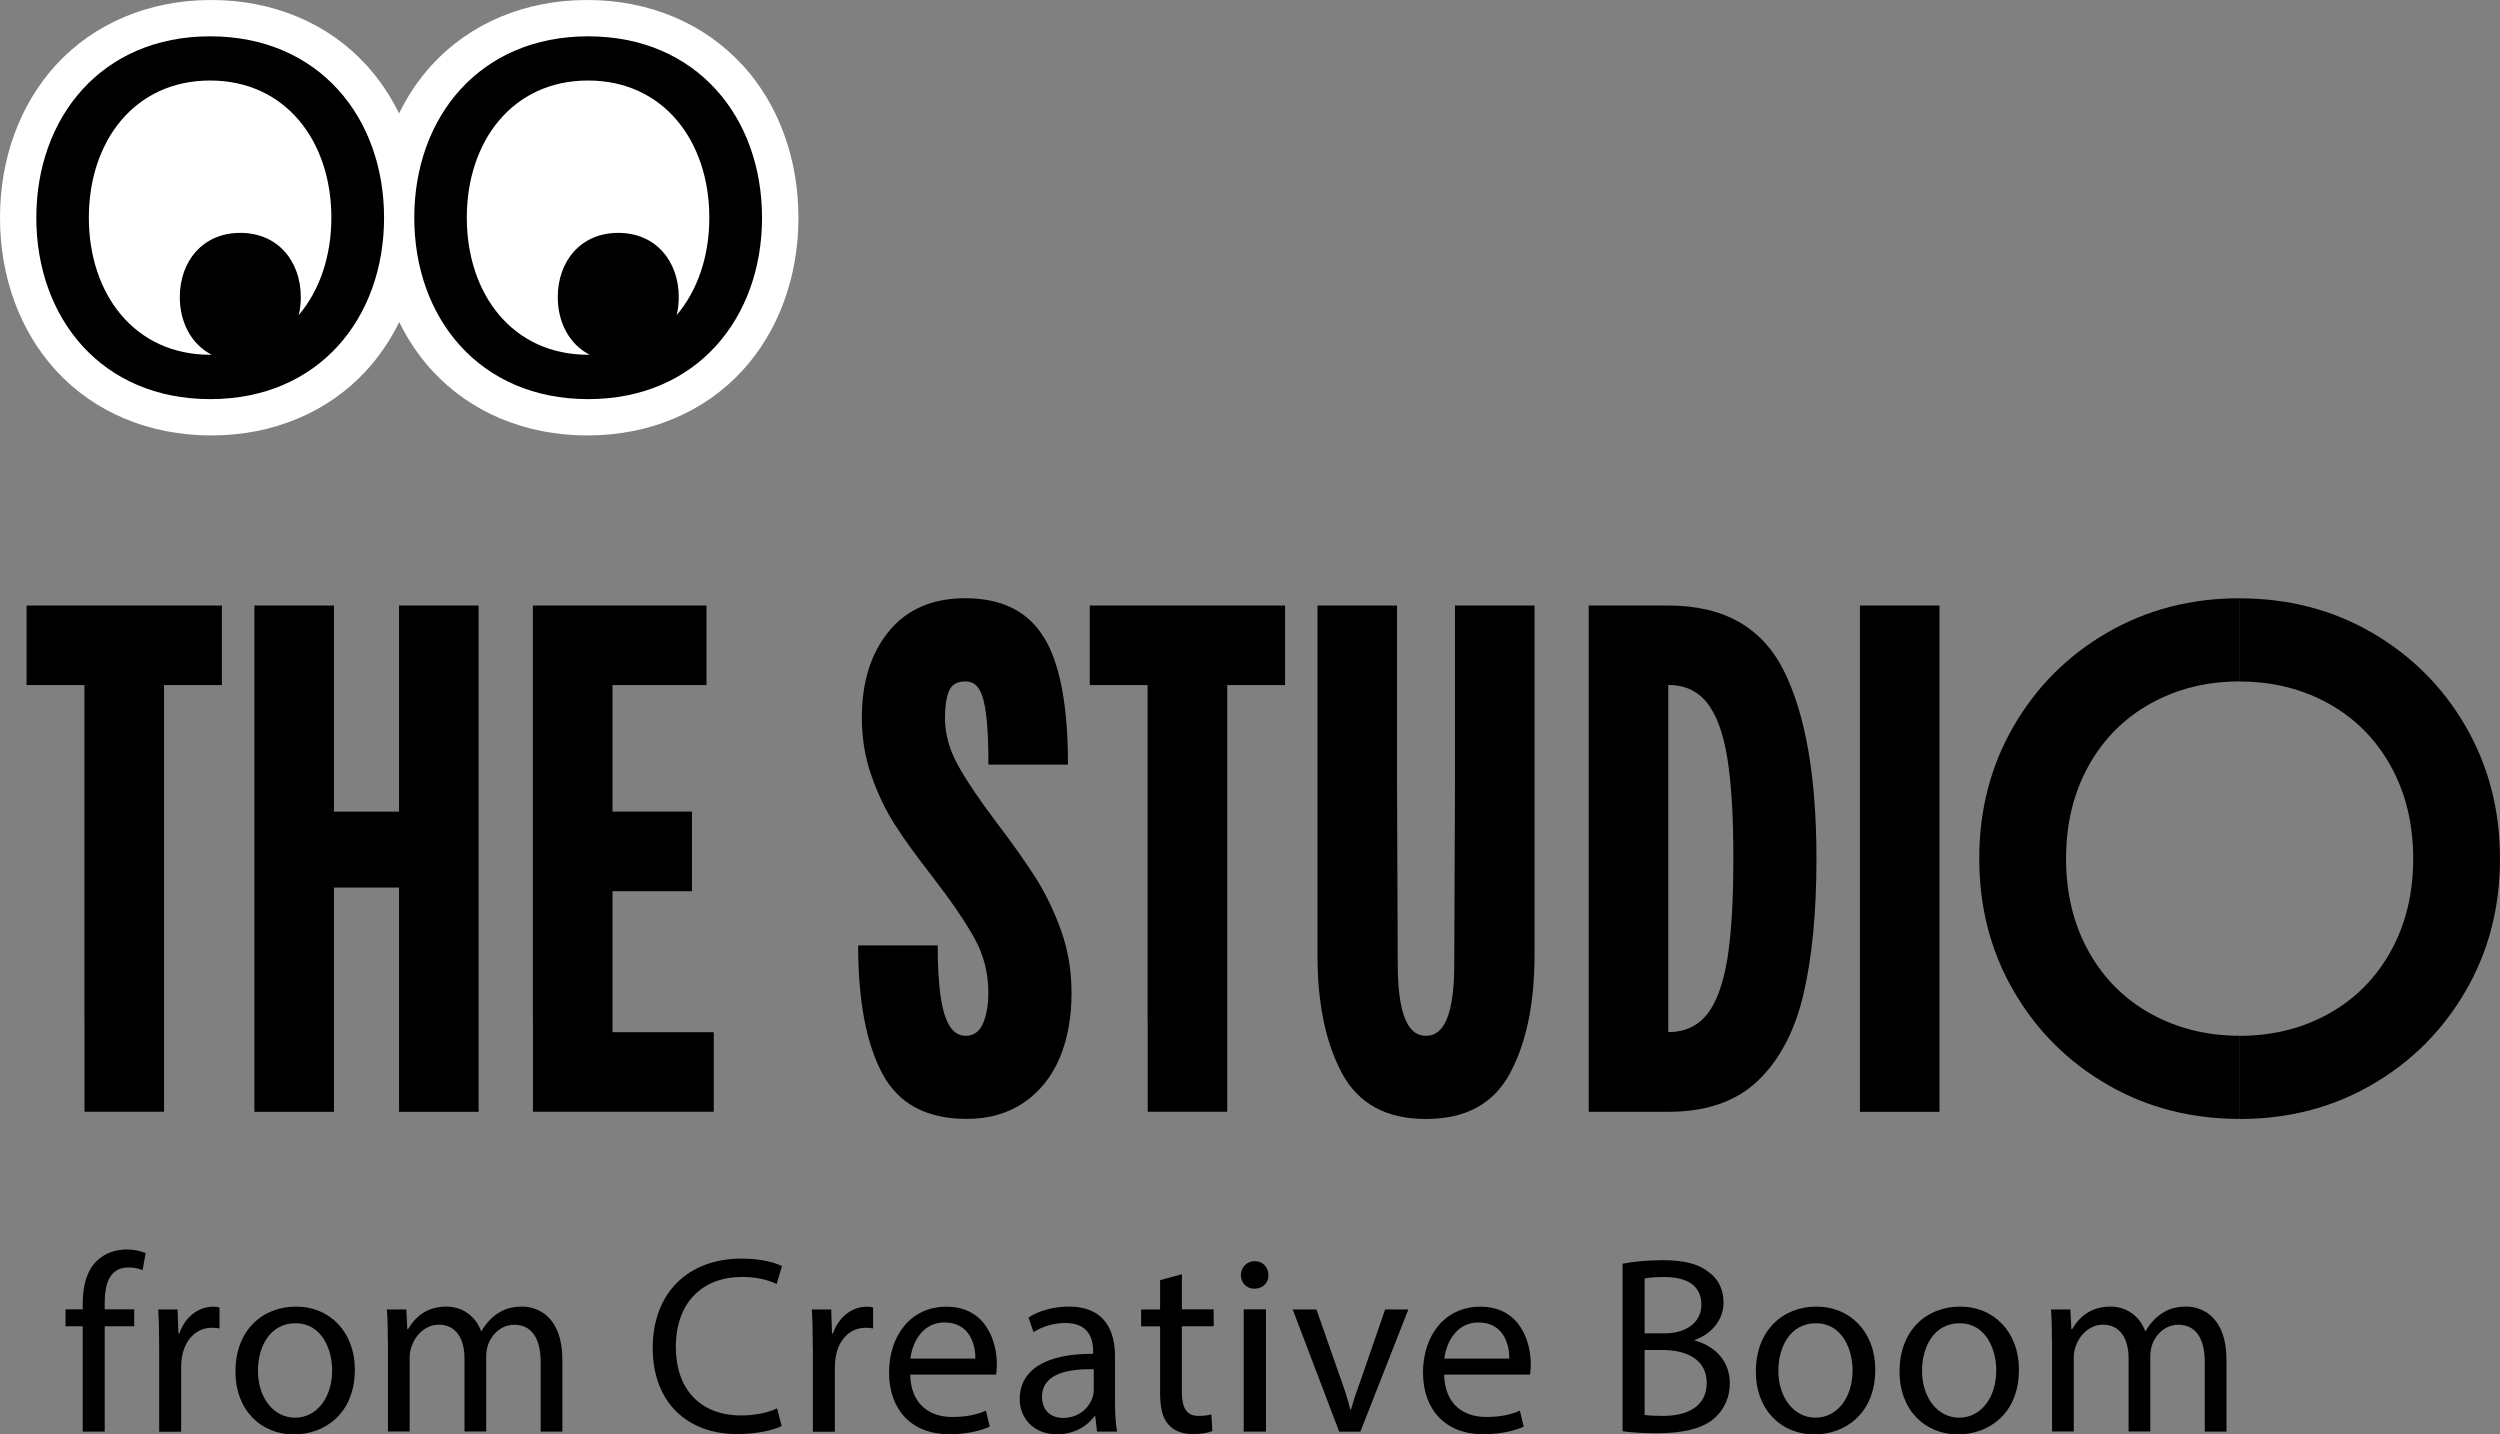 <?xml version="1.0" encoding="UTF-8"?>
<svg id="Layer_2" data-name="Layer 2" xmlns="http://www.w3.org/2000/svg" viewBox="0 0 282.24 161.93">
  <rect x="0" y="0" width="282.24" height="161.93" fill="#808080" stroke="none"/>
  <defs>
    <style>
      .cls-1 {
        fill: #fff;
      }
    </style>
  </defs>
  <g id="Content">
    <g>
      <g>
        <g>
          <path d="M9.53,115.19v-37.85H3v-8.98h22.05v8.98h-6.53v48.17h-8.98v-10.33Z"/>
          <path d="M28.72,115.19v-46.83h8.98v57.16h-8.98v-10.33ZM33.62,100.2v-8.57h13.72v8.57h-13.72ZM45.05,115.19v-46.83h8.98v57.16h-8.98v-10.33Z"/>
          <path d="M60.16,115.19v-46.83h19.6v8.98h-10.61v39.19h11.43v8.98h-20.41v-10.33ZM73.59,100.61h-4.45v-8.98h8.98v8.98h-4.53Z"/>
          <path d="M117.88,71.99c1.8,2.97,2.69,7.74,2.69,14.33h-8.98c0-2.34-.08-4.19-.25-5.55-.16-1.36-.42-2.34-.78-2.94-.35-.6-.89-.9-1.59-.9-.93,0-1.54.37-1.84,1.1-.3.74-.45,1.73-.45,2.98,0,1.8.48,3.57,1.43,5.31.95,1.74,2.44,3.95,4.45,6.61,1.74,2.29,3.18,4.33,4.33,6.12,1.14,1.8,2.11,3.8,2.9,6,.79,2.2,1.18,4.56,1.18,7.06,0,2.78-.45,5.23-1.35,7.35-.9,2.12-2.25,3.8-4.04,5.02-1.8,1.22-3.95,1.84-6.45,1.84-4.52,0-7.69-1.7-9.51-5.1-1.82-3.4-2.74-8.23-2.74-14.49h8.98c0,2.34.11,4.26.33,5.76.22,1.5.56,2.61,1.02,3.35.46.73,1.07,1.1,1.84,1.1.87,0,1.51-.46,1.92-1.39.41-.93.61-2.1.61-3.51,0-2.18-.52-4.21-1.55-6.08-1.03-1.88-2.64-4.23-4.82-7.06-1.74-2.23-3.13-4.15-4.16-5.76-1.03-1.6-1.92-3.44-2.65-5.51-.74-2.07-1.1-4.27-1.1-6.61,0-4.03,1.02-7.28,3.06-9.76,2.04-2.48,4.91-3.72,8.61-3.72,4.14,0,7.1,1.48,8.9,4.45Z"/>
          <path d="M129.56,115.19v-37.85h-6.53v-8.98h22.05v8.98h-6.53v48.17h-8.98v-10.33Z"/>
          <path d="M151.52,121.19c-1.85-3.43-2.78-7.87-2.78-13.31v-39.52h8.98v20.33l.08,20.17c0,2.67.26,4.68.78,6.04.52,1.36,1.32,2.04,2.41,2.04s1.89-.68,2.41-2.04c.52-1.36.78-3.37.78-6.04l.08-20.17v-20.33h8.98v39.52c0,5.44-.93,9.88-2.78,13.31-1.85,3.43-5.01,5.14-9.47,5.14s-7.62-1.71-9.47-5.14Z"/>
          <path d="M179.36,115.19v-46.83h8.98c6.26,0,10.61,2.46,13.06,7.39,2.45,4.93,3.67,11.99,3.67,21.19,0,6.04-.49,11.15-1.47,15.31-.98,4.16-2.69,7.42-5.14,9.76-2.45,2.34-5.83,3.51-10.12,3.51h-8.98v-10.33ZM192.71,114.53c1.06-1.33,1.82-3.4,2.29-6.21.46-2.8.69-6.6.69-11.39s-.23-8.59-.69-11.39c-.46-2.8-1.22-4.87-2.29-6.21-1.06-1.33-2.52-2-4.37-2v39.19c1.85,0,3.31-.67,4.37-2Z"/>
          <path d="M209.98,115.19v-46.83h8.98v57.16h-8.98v-10.33Z"/>
          <path d="M242.8,79.42c-2.99,1.66-5.34,4.02-7.02,7.06-1.69,3.05-2.53,6.53-2.53,10.45s.84,7.4,2.53,10.45c1.69,3.05,4.03,5.4,7.02,7.06,2.99,1.66,6.34,2.49,10.04,2.49v9.39c-5.5,0-10.48-1.29-14.94-3.88-4.46-2.58-7.99-6.11-10.57-10.57-2.59-4.46-3.88-9.44-3.88-14.94s1.29-10.48,3.88-14.94c2.58-4.46,6.11-7.99,10.57-10.57,4.46-2.58,9.44-3.88,14.94-3.88v9.39c-3.7,0-7.05.83-10.04,2.49ZM262.89,114.45c2.99-1.66,5.33-4.01,7.02-7.06,1.69-3.05,2.53-6.53,2.53-10.45s-.84-7.4-2.53-10.45c-1.69-3.05-4.03-5.4-7.02-7.06-2.99-1.66-6.34-2.49-10.04-2.49v-9.39c5.5,0,10.48,1.29,14.94,3.88,4.46,2.59,7.99,6.11,10.57,10.57,2.58,4.46,3.88,9.44,3.88,14.94s-1.29,10.48-3.88,14.94c-2.59,4.46-6.11,7.99-10.57,10.57-4.46,2.59-9.44,3.88-14.94,3.88v-9.39c3.7,0,7.05-.83,10.04-2.49Z"/>
        </g>
        <g>
          <path class="cls-1" d="M83.81,7.34c-4.33-4.73-10.55-7.34-17.53-7.34s-13.2,2.61-17.53,7.34c-1.48,1.62-2.72,3.46-3.7,5.47-.98-2.01-2.21-3.85-3.7-5.47C37.04,2.61,30.81,0,23.84,0S10.64,2.61,6.31,7.34C2.24,11.79,0,17.91,0,24.58s2.24,12.79,6.31,17.24c4.33,4.73,10.55,7.34,17.53,7.34s13.2-2.61,17.53-7.34c1.48-1.62,2.72-3.46,3.7-5.47.98,2.01,2.22,3.85,3.7,5.47,4.33,4.73,10.55,7.34,17.53,7.34s13.2-2.61,17.53-7.34c4.07-4.45,6.31-10.57,6.31-17.24s-2.24-12.79-6.31-17.24Z"/>
          <path d="M66.4,4.1c-12.27,0-19.63,9.16-19.63,20.48s7.36,20.48,19.63,20.48,19.63-9.16,19.63-20.48-7.36-20.48-19.63-20.48ZM76.39,35.6c.16-.65.24-1.35.24-2.06,0-4.01-2.56-7.25-6.83-7.25s-6.83,3.24-6.83,7.25c0,2.86,1.3,5.33,3.6,6.51-.06,0-.12,0-.18,0-8.56,0-13.69-6.88-13.69-15.48s5.14-15.48,13.69-15.48,13.69,6.88,13.69,15.48c0,4.33-1.31,8.22-3.7,11.02ZM23.72,4.1C11.46,4.1,4.1,13.26,4.1,24.58s7.36,20.48,19.63,20.48,19.63-9.16,19.63-20.48S35.99,4.1,23.72,4.1ZM33.72,35.6c.16-.65.24-1.35.24-2.06,0-4.01-2.56-7.25-6.83-7.25s-6.83,3.24-6.83,7.25c0,2.86,1.3,5.33,3.6,6.51-.06,0-.12,0-.18,0-8.56,0-13.69-6.88-13.69-15.48s5.14-15.48,13.69-15.48,13.69,6.88,13.69,15.48c0,4.33-1.31,8.22-3.7,11.02Z"/>
        </g>
      </g>
      <g>
        <path d="M9.34,161.62v-11.89h-1.94v-1.91h1.94v-.66c0-1.94.43-3.71,1.6-4.82.94-.91,2.19-1.28,3.36-1.28.88,0,1.65.2,2.14.4l-.34,1.94c-.37-.17-.88-.31-1.6-.31-2.14,0-2.68,1.88-2.68,3.99v.74h3.33v1.91h-3.33v11.89h-2.48Z"/>
        <path d="M17.97,152.13c0-1.62-.03-3.02-.11-4.3h2.19l.09,2.71h.11c.63-1.85,2.14-3.02,3.82-3.02.29,0,.48.03.71.09v2.37c-.26-.06-.51-.08-.86-.08-1.77,0-3.02,1.34-3.36,3.22-.06.34-.11.74-.11,1.17v7.35h-2.48v-9.49Z"/>
        <path d="M40.06,154.61c0,5.1-3.53,7.33-6.87,7.33-3.73,0-6.61-2.74-6.61-7.1,0-4.62,3.02-7.33,6.84-7.33s6.64,2.88,6.64,7.1ZM29.12,154.75c0,3.02,1.74,5.3,4.19,5.3s4.19-2.25,4.19-5.36c0-2.34-1.17-5.3-4.13-5.3s-4.25,2.74-4.25,5.36Z"/>
        <path d="M43.79,151.56c0-1.43-.03-2.59-.11-3.73h2.19l.11,2.22h.09c.77-1.31,2.05-2.54,4.33-2.54,1.88,0,3.31,1.14,3.91,2.76h.06c.43-.77.97-1.37,1.54-1.79.83-.63,1.74-.97,3.05-.97,1.82,0,4.53,1.2,4.53,5.99v8.12h-2.45v-7.81c0-2.65-.97-4.25-2.99-4.25-1.42,0-2.54,1.05-2.96,2.28-.11.34-.2.8-.2,1.25v8.52h-2.45v-8.27c0-2.2-.97-3.79-2.88-3.79-1.57,0-2.71,1.25-3.11,2.51-.14.37-.2.8-.2,1.23v8.32h-2.45v-10.06Z"/>
        <path d="M88.25,160.99c-.91.46-2.74.91-5.07.91-5.42,0-9.49-3.42-9.49-9.72s4.08-10.09,10.03-10.09c2.39,0,3.9.51,4.56.85l-.6,2.02c-.94-.46-2.28-.8-3.88-.8-4.5,0-7.5,2.88-7.5,7.92,0,4.7,2.71,7.72,7.38,7.72,1.51,0,3.05-.31,4.05-.8l.51,1.97Z"/>
        <path d="M91.76,152.13c0-1.62-.03-3.02-.11-4.3h2.19l.09,2.71h.11c.63-1.85,2.14-3.02,3.82-3.02.29,0,.48.03.71.09v2.37c-.26-.06-.51-.08-.85-.08-1.77,0-3.02,1.34-3.36,3.22-.06.34-.11.74-.11,1.17v7.35h-2.48v-9.49Z"/>
        <path d="M102.76,155.18c.06,3.39,2.22,4.79,4.73,4.79,1.8,0,2.88-.31,3.82-.71l.43,1.8c-.88.4-2.39.86-4.59.86-4.25,0-6.78-2.79-6.78-6.96s2.45-7.44,6.47-7.44c4.5,0,5.7,3.96,5.7,6.5,0,.51-.06.91-.08,1.17h-9.69ZM110.11,153.38c.03-1.6-.66-4.08-3.48-4.08-2.54,0-3.65,2.34-3.85,4.08h7.33Z"/>
        <path d="M123.85,161.62l-.2-1.74h-.09c-.77,1.08-2.25,2.05-4.22,2.05-2.79,0-4.22-1.97-4.22-3.96,0-3.33,2.96-5.16,8.29-5.13v-.29c0-1.14-.31-3.19-3.14-3.19-1.28,0-2.62.4-3.59,1.03l-.57-1.65c1.14-.74,2.79-1.23,4.53-1.23,4.22,0,5.24,2.88,5.24,5.64v5.16c0,1.2.06,2.37.23,3.31h-2.28ZM123.48,154.58c-2.74-.06-5.84.43-5.84,3.11,0,1.62,1.08,2.39,2.37,2.39,1.79,0,2.94-1.14,3.33-2.31.08-.26.14-.54.14-.8v-2.39Z"/>
        <path d="M133.43,143.86v3.96h3.59v1.91h-3.59v7.44c0,1.71.48,2.68,1.88,2.68.66,0,1.14-.08,1.45-.17l.11,1.88c-.48.2-1.25.34-2.22.34-1.17,0-2.11-.37-2.71-1.05-.71-.74-.97-1.97-.97-3.59v-7.52h-2.14v-1.91h2.14v-3.31l2.45-.66Z"/>
        <path d="M143.2,143.95c.03.85-.6,1.54-1.6,1.54-.88,0-1.51-.68-1.51-1.54s.66-1.57,1.57-1.57,1.54.68,1.54,1.57ZM140.41,161.62v-13.8h2.51v13.8h-2.51Z"/>
        <path d="M148.62,147.83l2.71,7.75c.46,1.25.83,2.39,1.11,3.54h.09c.31-1.14.71-2.28,1.17-3.54l2.68-7.75h2.62l-5.42,13.8h-2.39l-5.25-13.8h2.68Z"/>
        <path d="M163.04,155.18c.06,3.39,2.22,4.79,4.73,4.79,1.8,0,2.88-.31,3.82-.71l.43,1.8c-.88.4-2.39.86-4.59.86-4.25,0-6.78-2.79-6.78-6.96s2.45-7.44,6.47-7.44c4.5,0,5.7,3.96,5.7,6.5,0,.51-.06.91-.08,1.17h-9.69ZM170.39,153.38c.03-1.6-.66-4.08-3.48-4.08-2.54,0-3.65,2.34-3.85,4.08h7.33Z"/>
        <path d="M183.18,142.67c1.08-.23,2.79-.4,4.53-.4,2.48,0,4.08.43,5.27,1.4,1,.74,1.6,1.88,1.6,3.39,0,1.85-1.23,3.48-3.25,4.22v.06c1.82.46,3.96,1.97,3.96,4.82,0,1.65-.66,2.91-1.62,3.85-1.34,1.23-3.51,1.8-6.64,1.8-1.71,0-3.02-.11-3.85-.23v-18.9ZM185.67,150.53h2.25c2.62,0,4.16-1.37,4.16-3.22,0-2.25-1.71-3.14-4.22-3.14-1.14,0-1.8.09-2.19.17v6.19ZM185.67,159.74c.48.08,1.2.11,2.08.11,2.57,0,4.93-.94,4.93-3.73,0-2.62-2.25-3.71-4.96-3.71h-2.05v7.33Z"/>
        <path d="M211.71,154.61c0,5.1-3.53,7.33-6.87,7.33-3.73,0-6.61-2.74-6.61-7.1,0-4.62,3.02-7.33,6.84-7.33s6.64,2.88,6.64,7.1ZM200.77,154.75c0,3.02,1.74,5.3,4.19,5.3s4.19-2.25,4.19-5.36c0-2.34-1.17-5.3-4.13-5.3s-4.25,2.74-4.25,5.36Z"/>
        <path d="M227.93,154.61c0,5.1-3.53,7.33-6.87,7.33-3.73,0-6.61-2.74-6.61-7.1,0-4.62,3.02-7.33,6.84-7.33s6.64,2.88,6.64,7.1ZM216.99,154.75c0,3.02,1.74,5.3,4.19,5.3s4.19-2.25,4.19-5.36c0-2.34-1.17-5.3-4.13-5.3s-4.25,2.74-4.25,5.36Z"/>
        <path d="M231.66,151.56c0-1.43-.03-2.59-.11-3.73h2.19l.11,2.22h.09c.77-1.31,2.05-2.54,4.33-2.54,1.88,0,3.31,1.14,3.91,2.76h.06c.43-.77.97-1.37,1.54-1.79.83-.63,1.74-.97,3.05-.97,1.82,0,4.53,1.2,4.53,5.99v8.12h-2.45v-7.81c0-2.65-.97-4.25-2.99-4.25-1.42,0-2.54,1.05-2.96,2.28-.11.34-.2.8-.2,1.25v8.52h-2.45v-8.27c0-2.2-.97-3.79-2.88-3.79-1.57,0-2.71,1.25-3.11,2.51-.14.37-.2.8-.2,1.23v8.32h-2.45v-10.06Z"/>
      </g>
    </g>
  </g>
</svg>